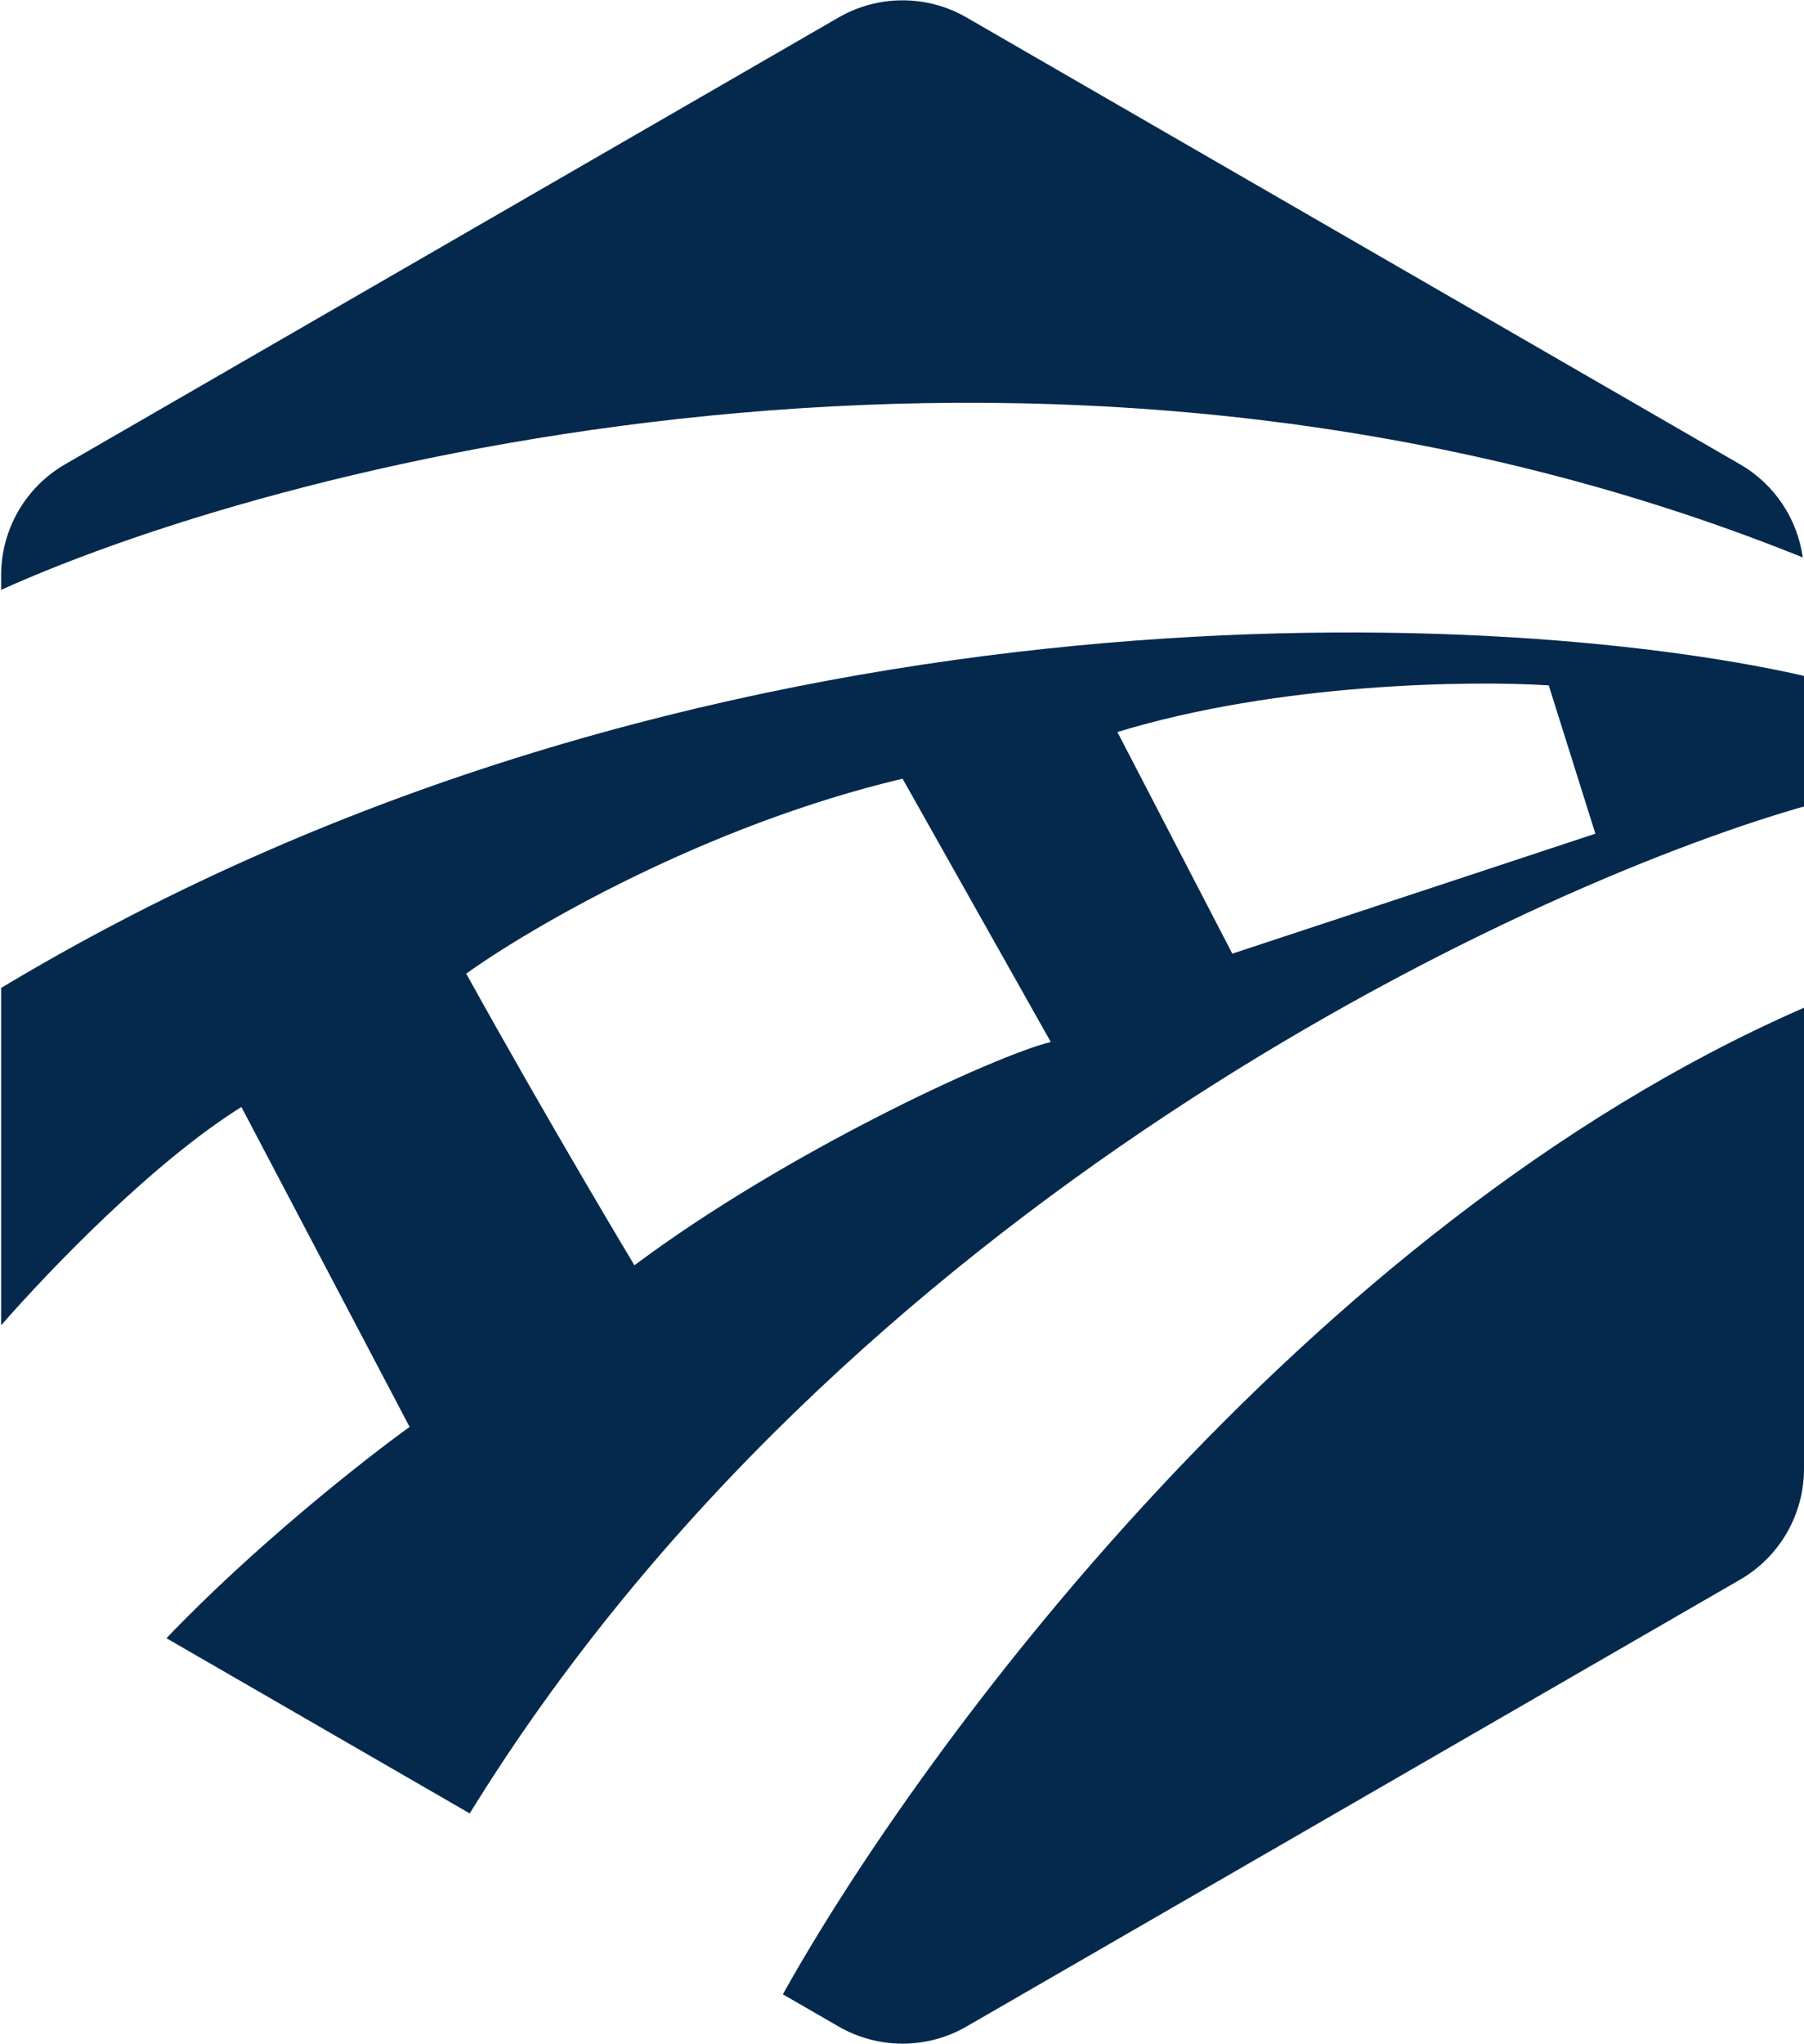 <svg fill="none" height="479" viewBox="0 0 423 479" width="423" xmlns="http://www.w3.org/2000/svg"><path clip-rule="evenodd" d="m226.633 4.095c-9.282-5.359-20.718-5.359-30 0l-181.367 104.712c-9.282 5.359-15 15.263-15 25.981v3.442c69.592-31.366 250.965-76.627 422.24-7.681.068.028.137.055.205.083-1.268-9.075-6.643-17.167-14.711-21.825zm196.367 154.315c-.165-.045-.33-.09-.494-.135-72.852-16.392-259.233-24.67-422.24 73.243v79.056c11.901-13.594 35.772-38.305 56.337-51.158l39.441 74.977c-11.028 7.945-36.508 28.052-57.017 49.518l71.114 41.058c87.407-141.798 244.472-216.279 312.366-235.844.164-.02.329-.04.494-.059zm0 77.749c-.164.072-.329.145-.494.217-117.003 51.285-206.862 173.434-238.94 230.986l13.067 7.544c9.282 5.359 20.718 5.359 30 0l181.367-104.713c9.282-5.359 15-15.263 15-25.981zm-134.047-12.67-26.945-51.937c37.801-11.559 83.178-12.105 101.141-10.934l10.934 34.755zm-77.321-41.003 34.755 61.7c-12.887 3.124-62.089 25.774-97.626 52.328 0 0-19.525-32.412-39.441-68.339 14.839-10.673 56.076-34.754 102.312-45.689z" fill="#05294d" fill-rule="evenodd"/></svg>